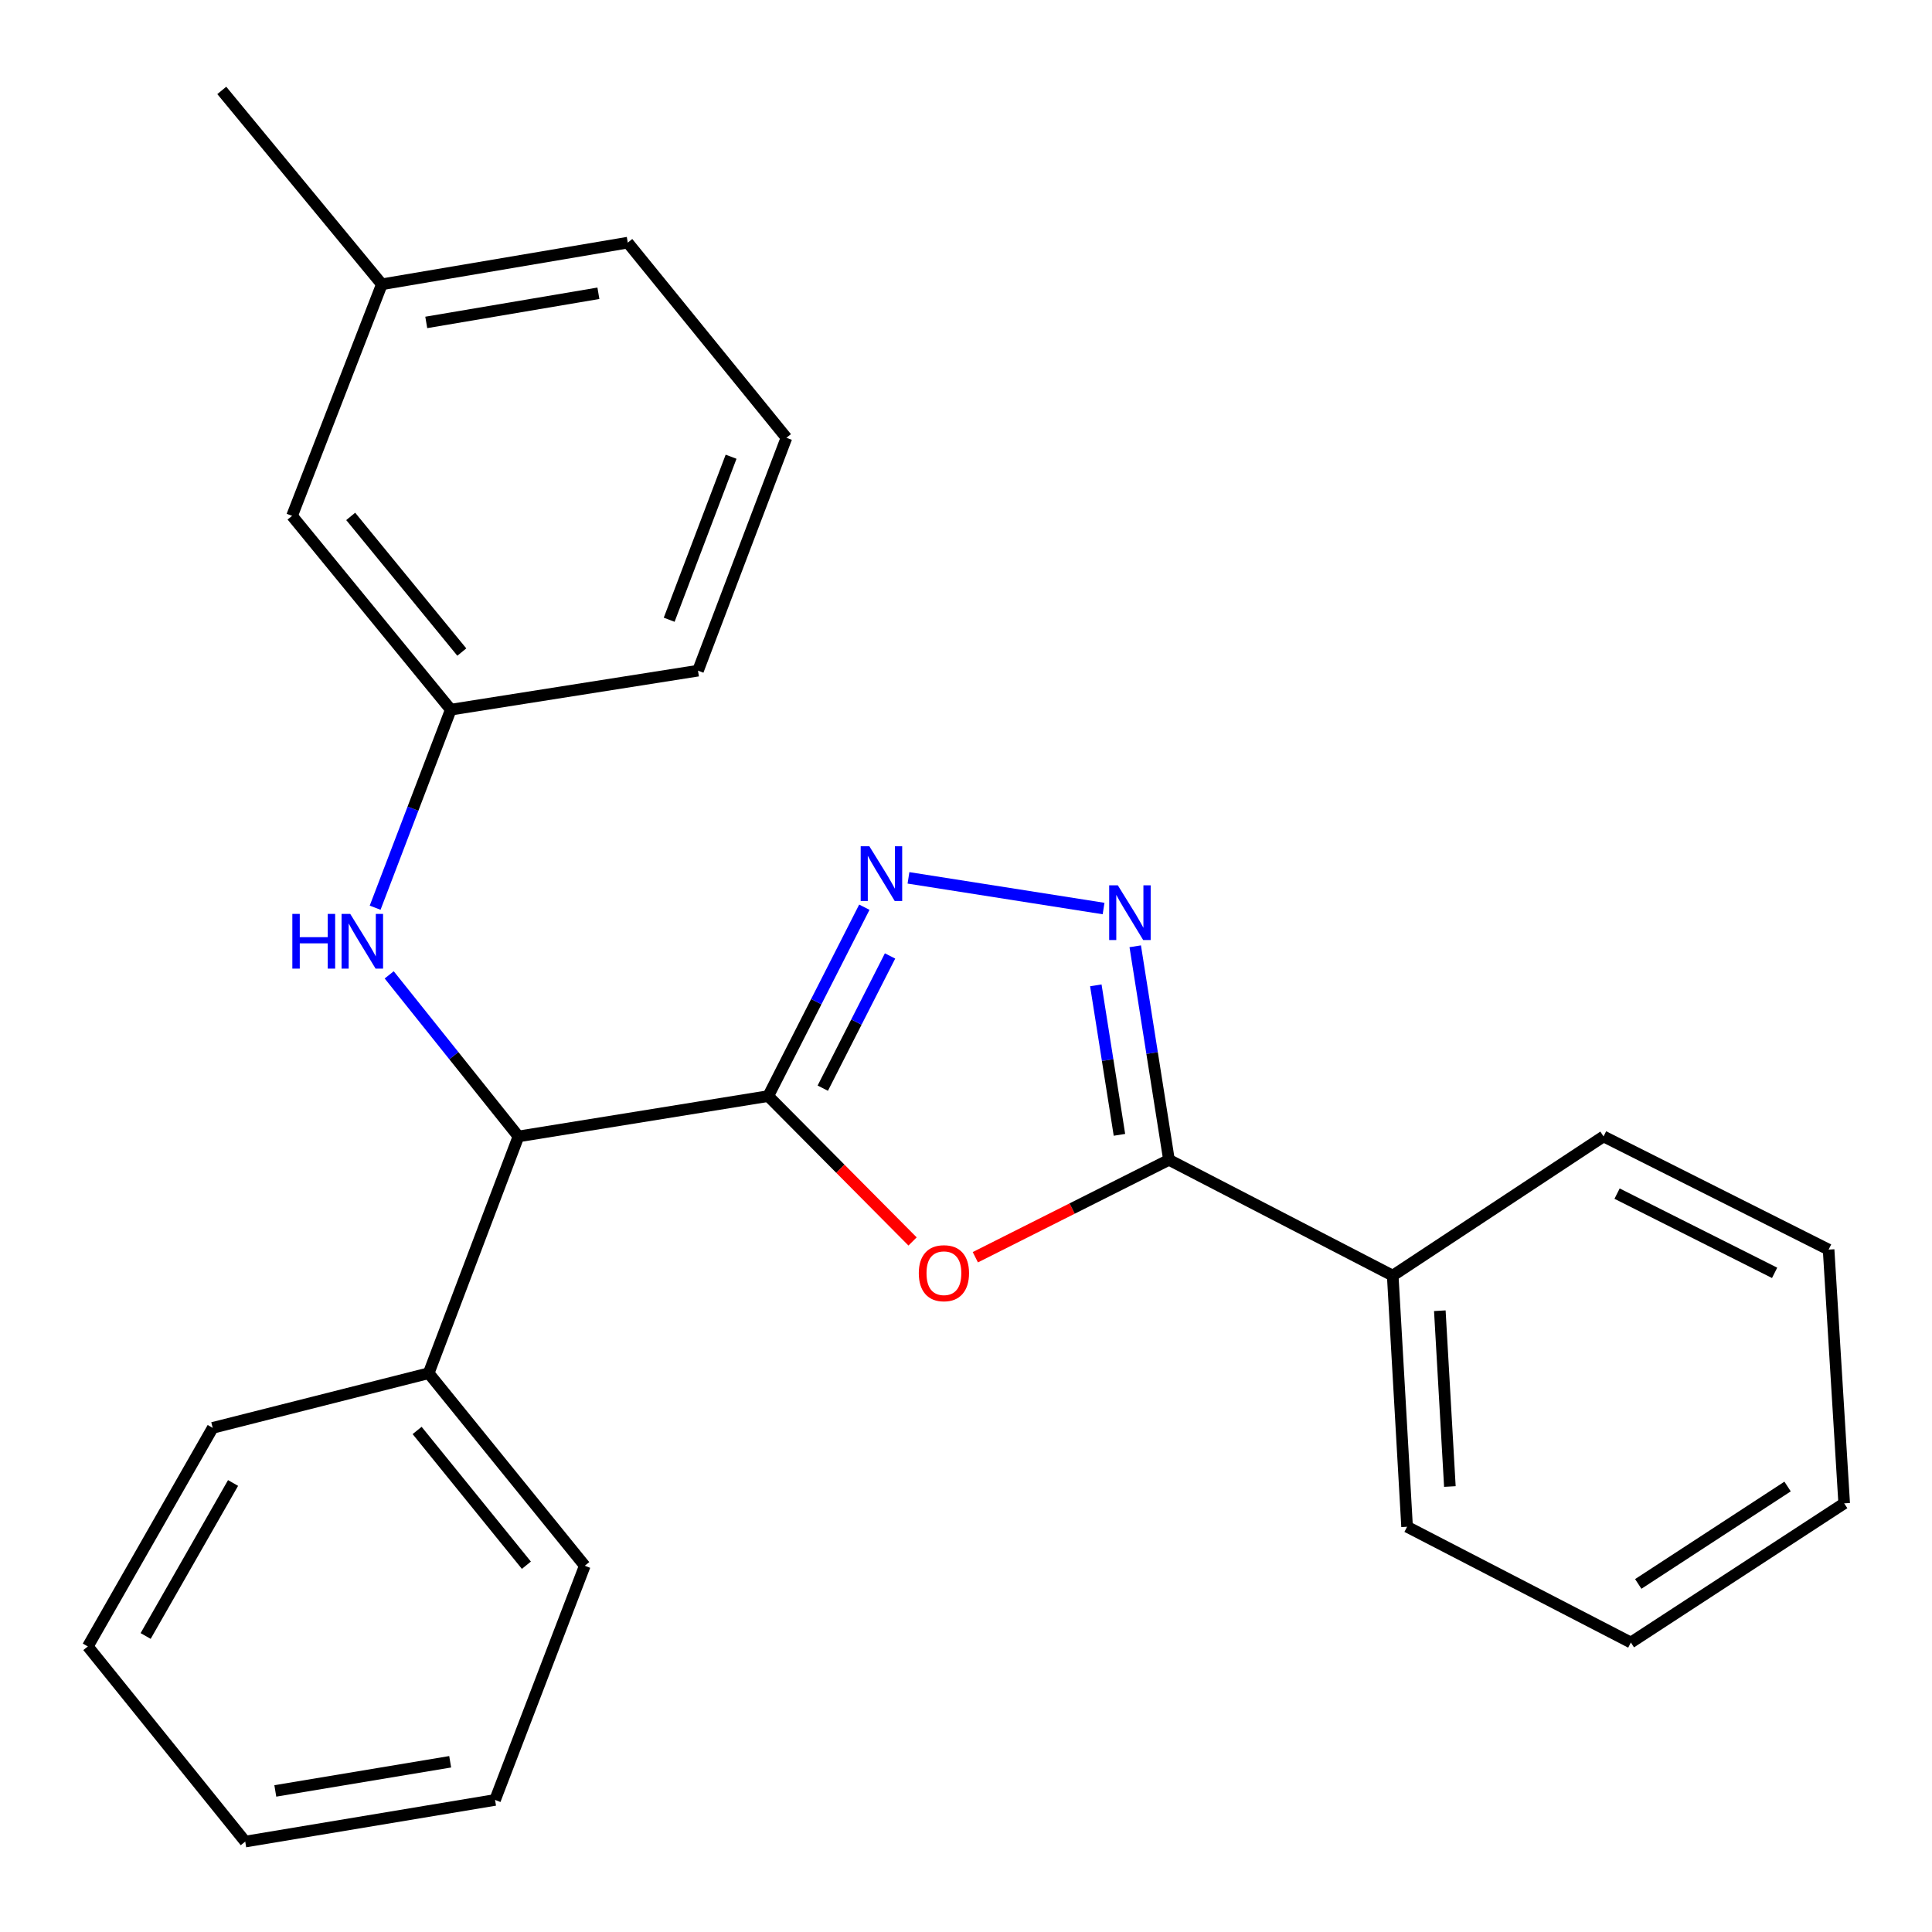 <?xml version='1.0' encoding='iso-8859-1'?>
<svg version='1.1' baseProfile='full'
              xmlns='http://www.w3.org/2000/svg'
                      xmlns:rdkit='http://www.rdkit.org/xml'
                      xmlns:xlink='http://www.w3.org/1999/xlink'
                  xml:space='preserve'
width='1000px' height='1000px' viewBox='0 0 1000 1000'>
<!-- END OF HEADER -->
<rect style='opacity:1.0;fill:#FFFFFF;stroke:none' width='1000' height='1000' x='0' y='0'> </rect>
<path class='bond-0' d='M 397.636,567.332 L 434.989,604.956' style='fill:none;fill-rule:evenodd;stroke:#000000;stroke-width:6px;stroke-linecap:butt;stroke-linejoin:miter;stroke-opacity:1' />
<path class='bond-0' d='M 434.989,604.956 L 472.342,642.58' style='fill:none;fill-rule:evenodd;stroke:#FF0000;stroke-width:6px;stroke-linecap:butt;stroke-linejoin:miter;stroke-opacity:1' />
<path class='bond-1' d='M 397.636,567.332 L 422.509,518.45' style='fill:none;fill-rule:evenodd;stroke:#000000;stroke-width:6px;stroke-linecap:butt;stroke-linejoin:miter;stroke-opacity:1' />
<path class='bond-1' d='M 422.509,518.45 L 447.381,469.568' style='fill:none;fill-rule:evenodd;stroke:#0000FF;stroke-width:6px;stroke-linecap:butt;stroke-linejoin:miter;stroke-opacity:1' />
<path class='bond-1' d='M 425.867,563.235 L 443.278,529.017' style='fill:none;fill-rule:evenodd;stroke:#000000;stroke-width:6px;stroke-linecap:butt;stroke-linejoin:miter;stroke-opacity:1' />
<path class='bond-1' d='M 443.278,529.017 L 460.688,494.8' style='fill:none;fill-rule:evenodd;stroke:#0000FF;stroke-width:6px;stroke-linecap:butt;stroke-linejoin:miter;stroke-opacity:1' />
<path class='bond-4' d='M 397.636,567.332 L 268.345,588.214' style='fill:none;fill-rule:evenodd;stroke:#000000;stroke-width:6px;stroke-linecap:butt;stroke-linejoin:miter;stroke-opacity:1' />
<path class='bond-3' d='M 504.829,650.746 L 554.943,625.538' style='fill:none;fill-rule:evenodd;stroke:#FF0000;stroke-width:6px;stroke-linecap:butt;stroke-linejoin:miter;stroke-opacity:1' />
<path class='bond-3' d='M 554.943,625.538 L 605.056,600.331' style='fill:none;fill-rule:evenodd;stroke:#000000;stroke-width:6px;stroke-linecap:butt;stroke-linejoin:miter;stroke-opacity:1' />
<path class='bond-2' d='M 470.225,454.378 L 571.207,470.255' style='fill:none;fill-rule:evenodd;stroke:#0000FF;stroke-width:6px;stroke-linecap:butt;stroke-linejoin:miter;stroke-opacity:1' />
<path class='bond-25' d='M 587.596,489.797 L 596.326,545.064' style='fill:none;fill-rule:evenodd;stroke:#0000FF;stroke-width:6px;stroke-linecap:butt;stroke-linejoin:miter;stroke-opacity:1' />
<path class='bond-25' d='M 596.326,545.064 L 605.056,600.331' style='fill:none;fill-rule:evenodd;stroke:#000000;stroke-width:6px;stroke-linecap:butt;stroke-linejoin:miter;stroke-opacity:1' />
<path class='bond-25' d='M 567.198,510.013 L 573.309,548.7' style='fill:none;fill-rule:evenodd;stroke:#0000FF;stroke-width:6px;stroke-linecap:butt;stroke-linejoin:miter;stroke-opacity:1' />
<path class='bond-25' d='M 573.309,548.7 L 579.42,587.387' style='fill:none;fill-rule:evenodd;stroke:#000000;stroke-width:6px;stroke-linecap:butt;stroke-linejoin:miter;stroke-opacity:1' />
<path class='bond-6' d='M 605.056,600.331 L 720.871,660.258' style='fill:none;fill-rule:evenodd;stroke:#000000;stroke-width:6px;stroke-linecap:butt;stroke-linejoin:miter;stroke-opacity:1' />
<path class='bond-5' d='M 268.345,588.214 L 234.898,546.402' style='fill:none;fill-rule:evenodd;stroke:#000000;stroke-width:6px;stroke-linecap:butt;stroke-linejoin:miter;stroke-opacity:1' />
<path class='bond-5' d='M 234.898,546.402 L 201.451,504.591' style='fill:none;fill-rule:evenodd;stroke:#0000FF;stroke-width:6px;stroke-linecap:butt;stroke-linejoin:miter;stroke-opacity:1' />
<path class='bond-8' d='M 268.345,588.214 L 221.882,710.773' style='fill:none;fill-rule:evenodd;stroke:#000000;stroke-width:6px;stroke-linecap:butt;stroke-linejoin:miter;stroke-opacity:1' />
<path class='bond-7' d='M 194.17,469.828 L 213.748,418.573' style='fill:none;fill-rule:evenodd;stroke:#0000FF;stroke-width:6px;stroke-linecap:butt;stroke-linejoin:miter;stroke-opacity:1' />
<path class='bond-7' d='M 213.748,418.573 L 233.326,367.317' style='fill:none;fill-rule:evenodd;stroke:#000000;stroke-width:6px;stroke-linecap:butt;stroke-linejoin:miter;stroke-opacity:1' />
<path class='bond-13' d='M 720.871,660.258 L 728.302,790.248' style='fill:none;fill-rule:evenodd;stroke:#000000;stroke-width:6px;stroke-linecap:butt;stroke-linejoin:miter;stroke-opacity:1' />
<path class='bond-13' d='M 745.25,678.427 L 750.452,769.42' style='fill:none;fill-rule:evenodd;stroke:#000000;stroke-width:6px;stroke-linecap:butt;stroke-linejoin:miter;stroke-opacity:1' />
<path class='bond-14' d='M 720.871,660.258 L 829.992,588.214' style='fill:none;fill-rule:evenodd;stroke:#000000;stroke-width:6px;stroke-linecap:butt;stroke-linejoin:miter;stroke-opacity:1' />
<path class='bond-9' d='M 233.326,367.317 L 151.171,267.012' style='fill:none;fill-rule:evenodd;stroke:#000000;stroke-width:6px;stroke-linecap:butt;stroke-linejoin:miter;stroke-opacity:1' />
<path class='bond-9' d='M 239.031,337.506 L 181.522,267.292' style='fill:none;fill-rule:evenodd;stroke:#000000;stroke-width:6px;stroke-linecap:butt;stroke-linejoin:miter;stroke-opacity:1' />
<path class='bond-12' d='M 233.326,367.317 L 361.284,347.134' style='fill:none;fill-rule:evenodd;stroke:#000000;stroke-width:6px;stroke-linecap:butt;stroke-linejoin:miter;stroke-opacity:1' />
<path class='bond-15' d='M 221.882,710.773 L 302.678,810.431' style='fill:none;fill-rule:evenodd;stroke:#000000;stroke-width:6px;stroke-linecap:butt;stroke-linejoin:miter;stroke-opacity:1' />
<path class='bond-15' d='M 215.9,740.397 L 272.457,810.158' style='fill:none;fill-rule:evenodd;stroke:#000000;stroke-width:6px;stroke-linecap:butt;stroke-linejoin:miter;stroke-opacity:1' />
<path class='bond-16' d='M 221.882,710.773 L 110.094,739.06' style='fill:none;fill-rule:evenodd;stroke:#000000;stroke-width:6px;stroke-linecap:butt;stroke-linejoin:miter;stroke-opacity:1' />
<path class='bond-10' d='M 151.171,267.012 L 197.647,147.145' style='fill:none;fill-rule:evenodd;stroke:#000000;stroke-width:6px;stroke-linecap:butt;stroke-linejoin:miter;stroke-opacity:1' />
<path class='bond-18' d='M 197.647,147.145 L 114.793,46.801' style='fill:none;fill-rule:evenodd;stroke:#000000;stroke-width:6px;stroke-linecap:butt;stroke-linejoin:miter;stroke-opacity:1' />
<path class='bond-27' d='M 197.647,147.145 L 324.932,125.59' style='fill:none;fill-rule:evenodd;stroke:#000000;stroke-width:6px;stroke-linecap:butt;stroke-linejoin:miter;stroke-opacity:1' />
<path class='bond-27' d='M 220.631,166.887 L 309.73,151.799' style='fill:none;fill-rule:evenodd;stroke:#000000;stroke-width:6px;stroke-linecap:butt;stroke-linejoin:miter;stroke-opacity:1' />
<path class='bond-11' d='M 407.061,226.594 L 361.284,347.134' style='fill:none;fill-rule:evenodd;stroke:#000000;stroke-width:6px;stroke-linecap:butt;stroke-linejoin:miter;stroke-opacity:1' />
<path class='bond-11' d='M 378.41,236.402 L 346.366,320.78' style='fill:none;fill-rule:evenodd;stroke:#000000;stroke-width:6px;stroke-linecap:butt;stroke-linejoin:miter;stroke-opacity:1' />
<path class='bond-17' d='M 407.061,226.594 L 324.932,125.59' style='fill:none;fill-rule:evenodd;stroke:#000000;stroke-width:6px;stroke-linecap:butt;stroke-linejoin:miter;stroke-opacity:1' />
<path class='bond-22' d='M 728.302,790.248 L 844.129,850.162' style='fill:none;fill-rule:evenodd;stroke:#000000;stroke-width:6px;stroke-linecap:butt;stroke-linejoin:miter;stroke-opacity:1' />
<path class='bond-21' d='M 829.992,588.214 L 946.48,646.794' style='fill:none;fill-rule:evenodd;stroke:#000000;stroke-width:6px;stroke-linecap:butt;stroke-linejoin:miter;stroke-opacity:1' />
<path class='bond-21' d='M 836.996,617.819 L 918.538,658.826' style='fill:none;fill-rule:evenodd;stroke:#000000;stroke-width:6px;stroke-linecap:butt;stroke-linejoin:miter;stroke-opacity:1' />
<path class='bond-20' d='M 302.678,810.431 L 256.241,931.644' style='fill:none;fill-rule:evenodd;stroke:#000000;stroke-width:6px;stroke-linecap:butt;stroke-linejoin:miter;stroke-opacity:1' />
<path class='bond-19' d='M 110.094,739.06 L 45.455,852.195' style='fill:none;fill-rule:evenodd;stroke:#000000;stroke-width:6px;stroke-linecap:butt;stroke-linejoin:miter;stroke-opacity:1' />
<path class='bond-19' d='M 120.631,767.59 L 75.384,846.785' style='fill:none;fill-rule:evenodd;stroke:#000000;stroke-width:6px;stroke-linecap:butt;stroke-linejoin:miter;stroke-opacity:1' />
<path class='bond-23' d='M 45.455,852.195 L 126.936,953.199' style='fill:none;fill-rule:evenodd;stroke:#000000;stroke-width:6px;stroke-linecap:butt;stroke-linejoin:miter;stroke-opacity:1' />
<path class='bond-26' d='M 256.241,931.644 L 126.936,953.199' style='fill:none;fill-rule:evenodd;stroke:#000000;stroke-width:6px;stroke-linecap:butt;stroke-linejoin:miter;stroke-opacity:1' />
<path class='bond-26' d='M 233.013,911.892 L 142.5,926.98' style='fill:none;fill-rule:evenodd;stroke:#000000;stroke-width:6px;stroke-linecap:butt;stroke-linejoin:miter;stroke-opacity:1' />
<path class='bond-24' d='M 946.48,646.794 L 954.545,778.131' style='fill:none;fill-rule:evenodd;stroke:#000000;stroke-width:6px;stroke-linecap:butt;stroke-linejoin:miter;stroke-opacity:1' />
<path class='bond-28' d='M 844.129,850.162 L 954.545,778.131' style='fill:none;fill-rule:evenodd;stroke:#000000;stroke-width:6px;stroke-linecap:butt;stroke-linejoin:miter;stroke-opacity:1' />
<path class='bond-28' d='M 847.96,819.841 L 925.251,769.419' style='fill:none;fill-rule:evenodd;stroke:#000000;stroke-width:6px;stroke-linecap:butt;stroke-linejoin:miter;stroke-opacity:1' />
<path  class='atom-1' d='M 475.569 659.005
Q 475.569 652.205, 478.929 648.405
Q 482.289 644.605, 488.569 644.605
Q 494.849 644.605, 498.209 648.405
Q 501.569 652.205, 501.569 659.005
Q 501.569 665.885, 498.169 669.805
Q 494.769 673.685, 488.569 673.685
Q 482.329 673.685, 478.929 669.805
Q 475.569 665.925, 475.569 659.005
M 488.569 670.485
Q 492.889 670.485, 495.209 667.605
Q 497.569 664.685, 497.569 659.005
Q 497.569 653.445, 495.209 650.645
Q 492.889 647.805, 488.569 647.805
Q 484.249 647.805, 481.889 650.605
Q 479.569 653.405, 479.569 659.005
Q 479.569 664.725, 481.889 667.605
Q 484.249 670.485, 488.569 670.485
' fill='#FF0000'/>
<path  class='atom-2' d='M 449.97 438.018
L 459.25 453.018
Q 460.17 454.498, 461.65 457.178
Q 463.13 459.858, 463.21 460.018
L 463.21 438.018
L 466.97 438.018
L 466.97 466.338
L 463.09 466.338
L 453.13 449.938
Q 451.97 448.018, 450.73 445.818
Q 449.53 443.618, 449.17 442.938
L 449.17 466.338
L 445.49 466.338
L 445.49 438.018
L 449.97 438.018
' fill='#0000FF'/>
<path  class='atom-3' d='M 578.588 458.239
L 587.868 473.239
Q 588.788 474.719, 590.268 477.399
Q 591.748 480.079, 591.828 480.239
L 591.828 458.239
L 595.588 458.239
L 595.588 486.559
L 591.708 486.559
L 581.748 470.159
Q 580.588 468.239, 579.348 466.039
Q 578.148 463.839, 577.788 463.159
L 577.788 486.559
L 574.108 486.559
L 574.108 458.239
L 578.588 458.239
' fill='#0000FF'/>
<path  class='atom-6' d='M 151.316 473.036
L 155.156 473.036
L 155.156 485.076
L 169.636 485.076
L 169.636 473.036
L 173.476 473.036
L 173.476 501.356
L 169.636 501.356
L 169.636 488.276
L 155.156 488.276
L 155.156 501.356
L 151.316 501.356
L 151.316 473.036
' fill='#0000FF'/>
<path  class='atom-6' d='M 181.276 473.036
L 190.556 488.036
Q 191.476 489.516, 192.956 492.196
Q 194.436 494.876, 194.516 495.036
L 194.516 473.036
L 198.276 473.036
L 198.276 501.356
L 194.396 501.356
L 184.436 484.956
Q 183.276 483.036, 182.036 480.836
Q 180.836 478.636, 180.476 477.956
L 180.476 501.356
L 176.796 501.356
L 176.796 473.036
L 181.276 473.036
' fill='#0000FF'/>
</svg>
